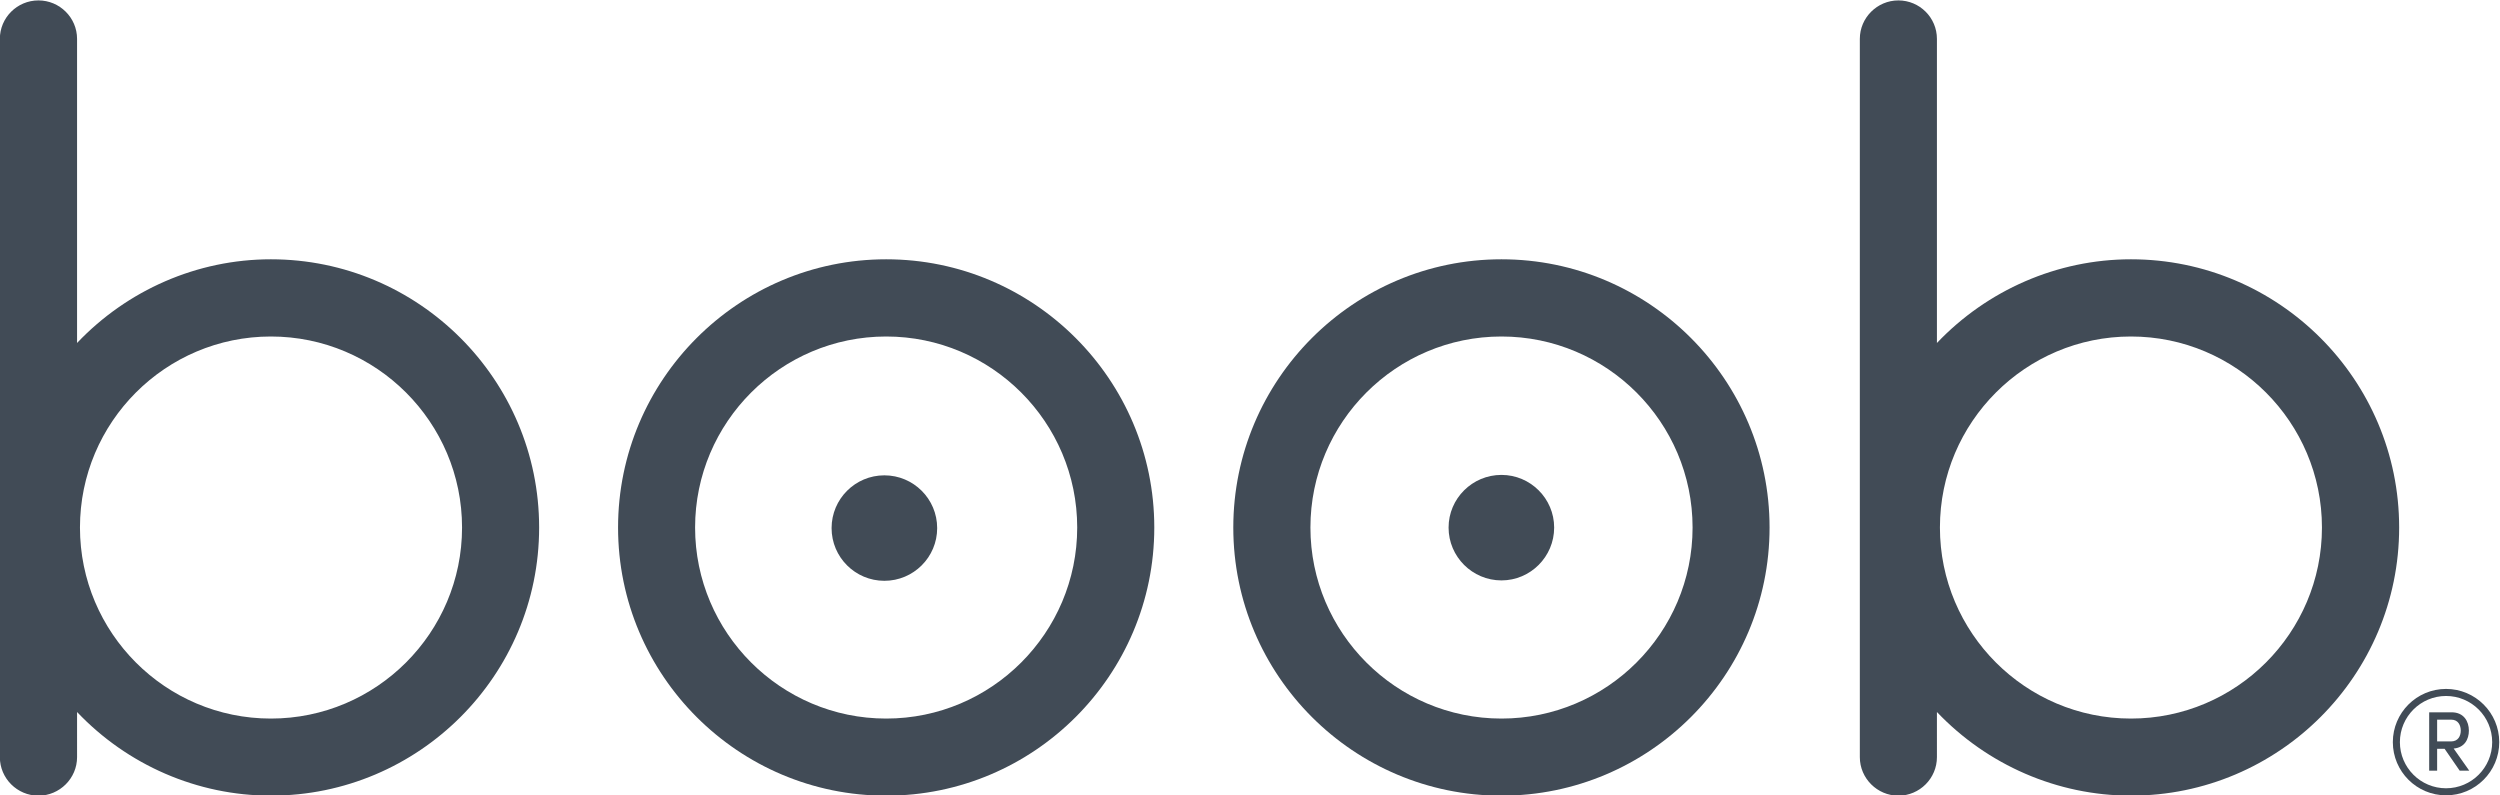 <?xml version="1.0" encoding="UTF-8" standalone="no"?>
<svg
   xmlns:dc="http://purl.org/dc/elements/1.1/"
   xmlns:cc="http://creativecommons.org/ns#"
   xmlns:rdf="http://www.w3.org/1999/02/22-rdf-syntax-ns#"
   xmlns:svg="http://www.w3.org/2000/svg"
   xmlns="http://www.w3.org/2000/svg"
   viewBox="0 0 785.535 249.945"
   height="249.945"
   width="785.535"
   xml:space="preserve"
   id="svg2"
   version="1.1"><defs
     id="defs6"><clipPath
       id="clipPath18"
       clipPathUnits="userSpaceOnUse"><path
         id="path16"
         d="M 0,595.28 H 841.89 V 0 H 0 Z" /></clipPath></defs><g
     transform="matrix(1.333,0,0,-1.333,-168.252,521.607)"
     id="g10"><g
       id="g12"><g
         clip-path="url(#clipPath18)"
         id="g14"><g
           transform="translate(335.111,221.923)"
           id="g20"><path
             id="path22"
             style="fill:#414B56;fill-opacity:1;fill-rule:nonzero;stroke:none"
             d="m 0,0 c -24.816,0 -45.044,20.213 -45.044,45.031 0,24.828 20.228,45.03 45.044,45.03 24.829,0 45.028,-20.202 45.028,-45.03 C 45.028,20.213 24.829,0 0,0 m 0,108.26 c -34.857,0 -63.201,-28.393 -63.201,-63.229 0,-34.859 28.344,-63.207 63.201,-63.207 34.84,0 63.199,28.348 63.199,63.207 C 63.199,79.867 34.84,108.26 0,108.26" /></g><g
           transform="translate(480.143,221.923)"
           id="g24"><path
             id="path26"
             style="fill:#414B56;fill-opacity:1;fill-rule:nonzero;stroke:none"
             d="m 0,0 c -24.848,0 -45.031,20.213 -45.031,45.031 0,24.828 20.183,45.03 45.031,45.03 24.828,0 45.051,-20.202 45.051,-45.03 C 45.051,20.213 24.828,0 0,0 m 0,108.26 c -34.852,0 -63.211,-28.393 -63.211,-63.229 0,-34.859 28.359,-63.207 63.211,-63.207 34.844,0 63.199,28.348 63.199,63.207 0,34.836 -28.355,63.229 -63.199,63.229" /></g><g
           transform="translate(334.685,279.257)"
           id="g28"><path
             id="path30"
             style="fill:#414B56;fill-opacity:1;fill-rule:nonzero;stroke:none"
             d="m 0,0 c -6.863,0 -12.443,-5.564 -12.443,-12.438 0,-6.859 5.58,-12.423 12.443,-12.423 6.865,0 12.445,5.564 12.445,12.423 C 12.445,-5.564 6.865,0 0,0" /></g><g
           transform="translate(480.143,279.358)"
           id="g32"><path
             id="path34"
             style="fill:#414B56;fill-opacity:1;fill-rule:nonzero;stroke:none"
             d="m 0,0 c -6.863,0 -12.465,-5.564 -12.465,-12.416 0,-6.869 5.602,-12.453 12.465,-12.453 6.828,0 12.422,5.584 12.422,12.453 C 12.422,-5.564 6.828,0 0,0" /></g><g
           transform="translate(190.074,221.923)"
           id="g36"><path
             id="path38"
             style="fill:#414B56;fill-opacity:1;fill-rule:nonzero;stroke:none"
             d="m 0,0 c -24.84,0 -45.004,20.213 -45.004,45.031 0,24.828 20.164,45.03 45.004,45.03 24.848,0 45.061,-20.202 45.061,-45.03 C 45.061,20.213 24.848,0 0,0 m 0,108.26 c -17.371,0 -33.86,-7.26 -45.688,-19.725 v 71.683 c 0,4.996 -4.099,9.065 -9.095,9.065 -5.022,0 -9.102,-4.069 -9.102,-9.065 V -9.096 c 0,-4.988 4.08,-9.08 9.102,-9.08 4.996,0 9.095,4.092 9.095,9.08 V 1.545 C -33.86,-10.92 -17.371,-18.168 0,-18.168 c 34.873,0 63.232,28.34 63.232,63.199 0,34.85 -28.359,63.229 -63.232,63.229" /></g><g
           transform="translate(628.529,221.923)"
           id="g40"><path
             id="path42"
             style="fill:#414B56;fill-opacity:1;fill-rule:nonzero;stroke:none"
             d="m 0,0 c -24.84,0 -45.031,20.213 -45.031,45.031 0,24.828 20.191,45.03 45.031,45.03 24.828,0 45.02,-20.202 45.02,-45.03 C 45.02,20.213 24.828,0 0,0 m 0,108.26 c -17.375,0 -33.875,-7.26 -45.738,-19.725 v 71.683 c 0,4.996 -4.067,9.065 -9.086,9.065 -4.977,0 -9.086,-4.069 -9.086,-9.065 V -9.096 c 0,-4.988 4.109,-9.08 9.086,-9.08 5.019,0 9.086,4.092 9.086,9.08 V 1.545 C -33.875,-10.92 -17.375,-18.168 0,-18.168 c 34.871,0 63.219,28.34 63.219,63.199 0,34.85 -28.348,63.229 -63.219,63.229" /></g><g
           transform="translate(700.7,221.662)"
           id="g44"><path
             id="path46"
             style="fill:#414B56;fill-opacity:1;fill-rule:nonzero;stroke:none"
             d="m 0,0 v -5.128 h 3.272 c 1.677,0 2.298,1.277 2.298,2.555 C 5.57,-1.315 4.949,0 3.354,0 Z M 7.565,-12.013 H 5.311 l -3.553,5.15 H 0 v -5.15 h -1.875 v 13.75 h 5.287 c 2.897,0 4.072,-2.156 4.072,-4.31 0,-2.036 -1.016,-4.013 -3.59,-4.232 z" /></g><g
           transform="translate(702.8,227.248)"
           id="g48"><path
             id="path50"
             style="fill:#414B56;fill-opacity:1;fill-rule:nonzero;stroke:none"
             d="m 0,0 c -6,0 -10.878,-4.88 -10.878,-10.878 0,-5.998 4.878,-10.878 10.878,-10.878 5.999,0 10.878,4.88 10.878,10.878 C 10.878,-4.88 5.999,0 0,0 m 0,-23.42 c -6.916,0 -12.542,5.626 -12.542,12.542 0,6.916 5.626,12.541 12.542,12.541 6.916,0 12.541,-5.625 12.541,-12.541 C 12.541,-17.794 6.916,-23.42 0,-23.42" /></g></g></g></g></svg>
